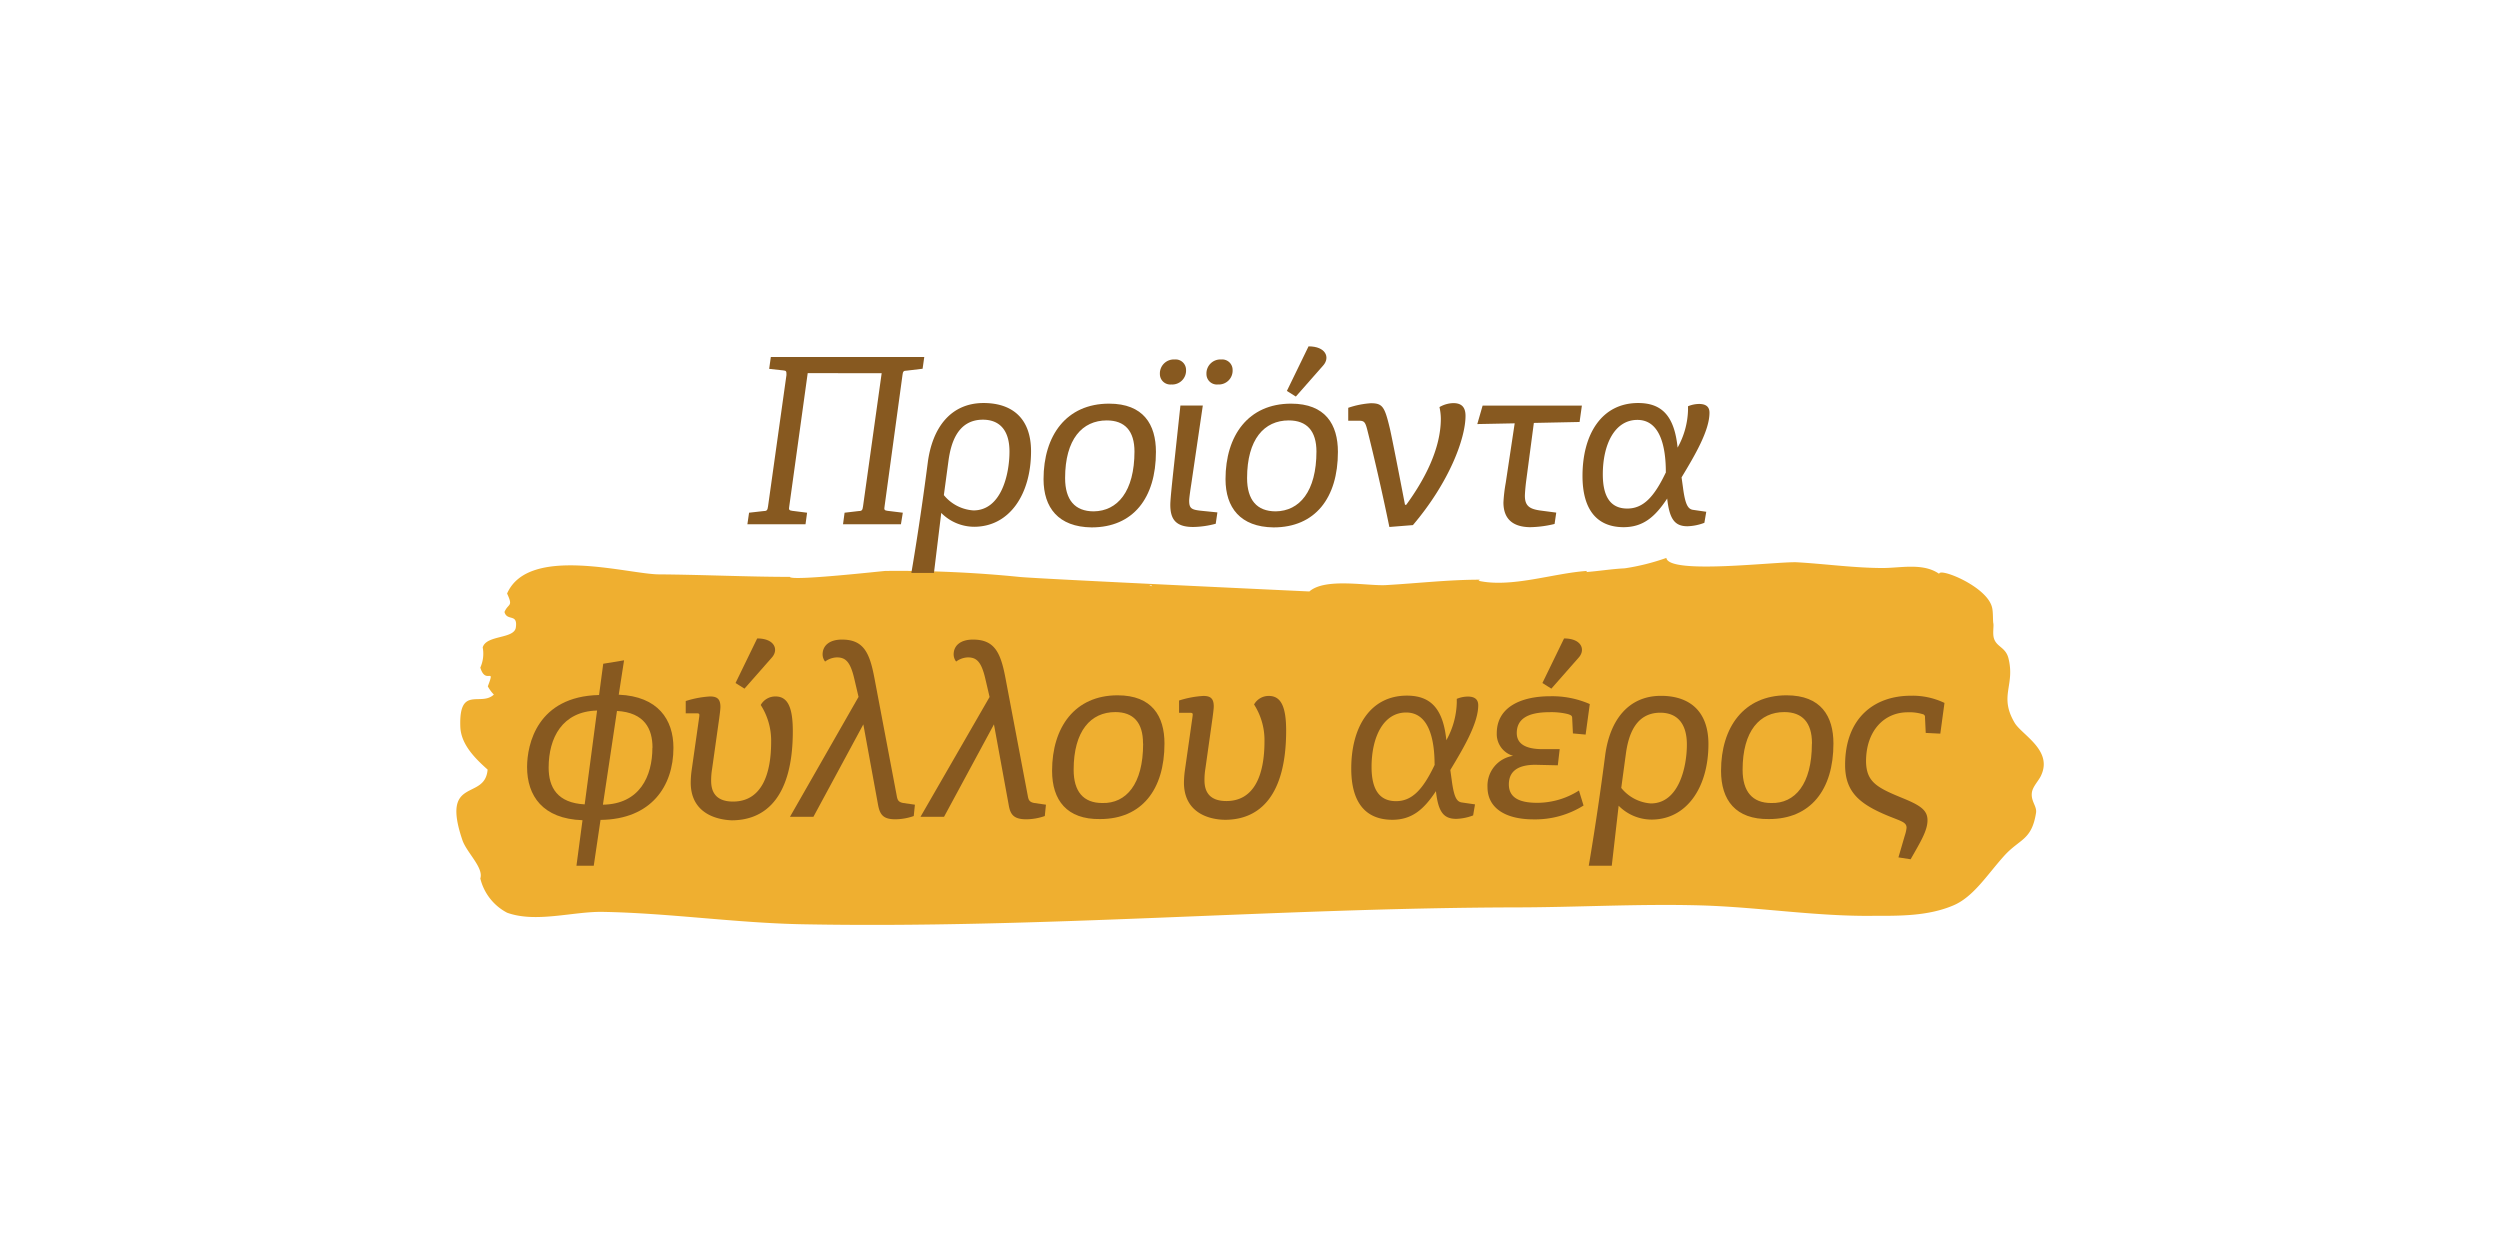 <svg id="Layer_1" data-name="Layer 1" xmlns="http://www.w3.org/2000/svg" viewBox="0 0 240 120"><defs><style>.cls-1{fill:#efaf30;fill-rule:evenodd;}.cls-2{fill:#875920;}</style></defs><title>title_aeros</title><path class="cls-1" d="M193.4,69.38c-1.52-2.59.07-3.56-.59-6.19-.27-1.06-1.13-1.07-1.39-1.9-.15-.48,0-1.17-.06-1.45s0-1.14-.14-1.59c-.56-2-5.06-3.78-5.06-3.16-1.52-1.07-3.67-.57-5.37-.56-2.74,0-5.51-.39-8.26-.55-1.84-.1-12.33,1.22-12.56-.42a21.4,21.4,0,0,1-4,1c-1.25.06-2.51.27-3.74.36,0,0,.09,0,.12-.11-3.22.21-7.27,1.65-10.44.94,0,0,.1,0,.14-.1-3,0-6,.35-9,.52-1.78.1-5.82-.73-7.35.61,0,0-25.62-1.19-27.78-1.39A116.88,116.88,0,0,0,85,54.81c-.2,0-9.09,1-9.17.57-4,0-8.4-.21-12.55-.24-2.93,0-12.54-2.87-14.6,1.84.61,1.31.12.9-.25,1.77.24.92,1.29.1,1.09,1.49-.16,1.12-2.83.7-3.18,1.91a3.25,3.25,0,0,1-.23,1.94c.52,1.72,1.48-.19.72,1.8a3.6,3.6,0,0,0,.58.79c-1.25,1.18-3.36-.92-3.22,3.08.06,1.73,1.46,3.08,2.62,4.12-.24,3.05-4.52.58-2.42,6.77.41,1.2,2.06,2.65,1.72,3.68a5.06,5.06,0,0,0,2.57,3.29c2.75,1,6.3-.12,9.15-.08,6.41.11,12.82,1.07,19.23,1.19,22.75.43,45.51-1.56,68.26-1.62,6,0,12-.36,18-.19,5.48.16,11,1.06,16.44,1,2.53,0,5.29.05,7.76-1,1.94-.82,3.24-2.94,4.88-4.76,1.49-1.65,2.64-1.47,3.06-4.13.1-.65-.54-1.13-.39-2,.11-.58.69-1.13.89-1.62C197.06,72,194.08,70.54,193.4,69.38Zm1.16,10.82v0ZM110.61,56.28a1.3,1.3,0,0,0-.27-.07A.18.18,0,0,1,110.61,56.28ZM189.29,56l-.15-.08A.39.39,0,0,1,189.29,56Z"/><path class="cls-2" d="M77.54,35.82,75.77,48.6c-.07.35,0,.4.29.44l1.42.18-.15,1.11H71.75l.16-1.11,1.42-.16c.31,0,.35-.11.4-.44L75.5,36c0-.33,0-.42-.29-.44l-1.37-.15L74,34.27H88.73l-.16,1.13-1.51.18c-.33,0-.38.09-.42.42L84.92,48.6c-.07.35,0,.4.29.44l1.46.18-.18,1.11H80.93l.15-1.11,1.37-.16c.31,0,.35-.11.4-.44l1.79-12.79Z"/><path class="cls-2" d="M87.49,55s.8-4.57,1.57-10.55c.44-3.46,2.26-5.76,5.36-5.76,2.81,0,4.56,1.53,4.56,4.63,0,4.15-2.08,7.25-5.47,7.25a4.46,4.46,0,0,1-3.15-1.33h0L89.66,55Zm3.12-7.47A4,4,0,0,0,93.45,49c2.68,0,3.46-3.48,3.46-5.65s-1.06-3.06-2.55-3.06c-2.48,0-3.08,2.35-3.3,3.9Z"/><path class="cls-2" d="M100.18,46c0-4.19,2.19-7.25,6.29-7.25,3.3,0,4.5,2,4.5,4.63,0,4.43-2.19,7.25-6.18,7.25C101.6,50.59,100.18,48.73,100.18,46Zm8.73-2.64c0-2-.93-3-2.66-3-2.35,0-4,1.8-4,5.54,0,2.08.93,3.19,2.75,3.19C107.27,49.06,108.91,47.2,108.91,43.32Z"/><path class="cls-2" d="M112.44,36.91a1,1,0,0,1-1.09-1,1.34,1.34,0,0,1,1.42-1.4,1,1,0,0,1,1.09,1A1.33,1.33,0,0,1,112.44,36.91Zm-.09,11.55c0-.64.27-3,.44-4.59l.53-4.94h2.15l-1.11,7.56c-.07.44-.2,1.33-.2,1.57,0,.82.27.89,1.42,1l1.29.13-.16,1.09a8.85,8.85,0,0,1-2.17.31C112.82,50.59,112.35,49.79,112.35,48.46Zm4.56-11.55a1,1,0,0,1-1.09-1,1.34,1.34,0,0,1,1.42-1.4,1,1,0,0,1,1.09,1A1.33,1.33,0,0,1,116.92,36.91Z"/><path class="cls-2" d="M117.65,46c0-4.19,2.19-7.25,6.29-7.25,3.3,0,4.5,2,4.5,4.63,0,4.43-2.19,7.25-6.18,7.25C119.07,50.59,117.65,48.73,117.65,46Zm8.73-2.64c0-2-.93-3-2.66-3-2.35,0-4,1.8-4,5.54,0,2.08.93,3.19,2.75,3.19C124.74,49.06,126.38,47.2,126.38,43.32Zm-2.84-5.83,2.08-4.28c1.66,0,2.08,1.06,1.42,1.82l-2.64,3Z"/><path class="cls-2" d="M131.29,41.39c-.22-.89-.31-1-.86-1l-1,0V39.15a8.39,8.39,0,0,1,2.17-.44c1.15,0,1.33.35,1.84,2.48.24,1.09.78,3.84,1.44,7.27H135c1.73-2.37,3.32-5.34,3.32-8.27a5.43,5.43,0,0,0-.13-1.11,2.76,2.76,0,0,1,1.33-.38c.69,0,1.17.29,1.17,1.22,0,2.15-1.53,6.34-5.05,10.49l-2.26.18C132.64,47,131.89,43.78,131.29,41.39Z"/><path class="cls-2" d="M144.33,48.24a14.48,14.48,0,0,1,.22-1.88l.86-5.72-3.59.07.51-1.77h9.53l-.22,1.57-4.39.09-.73,5.52c-.09.67-.13,1.31-.13,1.49,0,1,.51,1.26,1.48,1.4l1.53.2-.16,1.09a10.67,10.67,0,0,1-2.35.31C145.2,50.59,144.33,49.79,144.33,48.24Z"/><path class="cls-2" d="M151.92,45.69c0-4,1.84-7,5.34-7,2.28,0,3.48,1.24,3.79,4.28h0a7.81,7.81,0,0,0,1-3.59c0-.13,0-.27,0-.38a2.84,2.84,0,0,1,1.06-.22c.75,0,1,.35,1,.84,0,1.73-1.42,4.12-2.68,6.21l.13.93c.22,1.71.49,2.13,1,2.19l1.24.18-.18,1.06a4.93,4.93,0,0,1-1.62.33c-1.22,0-1.73-.67-1.95-2.66l0,0c-1.2,1.82-2.35,2.75-4.21,2.75C153.23,50.59,151.92,48.84,151.92,45.69Zm8-.38c0-2.44-.55-5-2.73-5s-3.32,2.35-3.32,5.23c0,2.28.84,3.28,2.35,3.28S158.79,47.75,159.94,45.31Z"/><path class="cls-2" d="M55.92,78.74c-3.83-.13-5.32-2.35-5.32-5.1,0-2.22,1-6.78,6.91-6.92l.4-3,2-.33-.51,3.3c3.77.16,5.25,2.39,5.25,5.1,0,3.68-2.13,6.87-7,6.92L57,83.11H55.34Zm1.4-10.53c-3.35.09-4.65,2.62-4.65,5.48,0,1.91.84,3.39,3.46,3.53Zm5.32,3.57c0-1.8-.75-3.37-3.41-3.53l-1.35,9C61.41,77.19,62.63,74.53,62.63,71.78Z"/><path class="cls-2" d="M66.31,75.13A9.16,9.16,0,0,1,66.39,74l.64-4.5c.07-.49.11-.75.11-.84s0-.18-.22-.18l-1.09,0,0-1.18a9.33,9.33,0,0,1,2.33-.44c.66,0,1,.22,1,1,0,.27-.09.89-.11,1.06l-.69,4.9a6.65,6.65,0,0,0-.09,1.13c0,.78.22,2,2.1,2,2.66,0,3.66-2.46,3.66-5.74a6.34,6.34,0,0,0-1-3.53,1.6,1.6,0,0,1,1.42-.82c1.15,0,1.66,1,1.66,3.33,0,6.19-2.5,8.56-5.87,8.56C68.54,78.68,66.31,77.92,66.31,75.13Zm4.3-9.56,2.08-4.28c1.66,0,2.08,1.06,1.42,1.82l-2.64,3Z"/><path class="cls-2" d="M84.3,77.3l-1.42-7.76h0l-4.79,8.87H75.84l6.58-11.51L82,65.11c-.38-1.6-.84-2-1.66-2a2,2,0,0,0-1.13.4,1.13,1.13,0,0,1-.24-.69c0-.78.58-1.42,1.86-1.42,2.08,0,2.66,1.26,3.12,3.72l2.13,11.24c.07.4.13.64.64.73l1.11.16-.11,1.09a5.5,5.5,0,0,1-1.66.31C84.81,78.68,84.48,78.23,84.3,77.3Z"/><path class="cls-2" d="M96.84,77.3l-1.42-7.76h0l-4.79,8.87H88.37L95,66.91l-.42-1.8c-.38-1.6-.84-2-1.66-2a2,2,0,0,0-1.13.4,1.13,1.13,0,0,1-.24-.69c0-.78.58-1.42,1.86-1.42,2.08,0,2.66,1.26,3.12,3.72l2.13,11.24c.07.4.13.64.64.73l1.11.16-.11,1.09a5.5,5.5,0,0,1-1.66.31C97.35,78.68,97,78.23,96.84,77.3Z"/><path class="cls-2" d="M101,74c0-4.19,2.19-7.25,6.29-7.25,3.3,0,4.5,2,4.5,4.63,0,4.43-2.19,7.25-6.18,7.25C102.42,78.68,101,76.82,101,74Zm8.73-2.64c0-2-.93-3-2.66-3-2.35,0-4,1.8-4,5.54,0,2.08.93,3.19,2.75,3.19C108.1,77.15,109.74,75.29,109.74,71.41Z"/><path class="cls-2" d="M113.66,75.13a9.16,9.16,0,0,1,.09-1.18l.64-4.5c.07-.49.11-.75.11-.84s0-.18-.22-.18l-1.09,0,0-1.18a9.33,9.33,0,0,1,2.33-.44c.66,0,1,.22,1,1,0,.27-.09.89-.11,1.06l-.69,4.9a6.65,6.65,0,0,0-.09,1.13c0,.78.22,2,2.1,2,2.66,0,3.66-2.46,3.66-5.74a6.34,6.34,0,0,0-1-3.53,1.6,1.6,0,0,1,1.42-.82c1.15,0,1.66,1,1.66,3.33,0,6.19-2.5,8.56-5.87,8.56C115.9,78.68,113.66,77.92,113.66,75.13Z"/><path class="cls-2" d="M129.72,73.78c0-4,1.84-7,5.34-7,2.28,0,3.48,1.24,3.79,4.28h0a7.81,7.81,0,0,0,1-3.59c0-.13,0-.27,0-.38a2.84,2.84,0,0,1,1.06-.22c.75,0,1,.35,1,.84,0,1.73-1.42,4.12-2.68,6.21l.13.93c.22,1.71.49,2.13,1,2.19l1.24.18-.18,1.06a4.93,4.93,0,0,1-1.62.33c-1.22,0-1.73-.67-1.95-2.66l0,0c-1.2,1.82-2.35,2.75-4.21,2.75C131,78.68,129.72,76.93,129.72,73.78Zm8-.38c0-2.44-.55-5-2.73-5s-3.32,2.35-3.32,5.23c0,2.28.84,3.28,2.35,3.28S136.59,75.84,137.74,73.4Z"/><path class="cls-2" d="M147.4,73.42c-1.55,0-2.55.53-2.55,1.88s1.13,1.77,2.73,1.77a7.47,7.47,0,0,0,4-1.18l.44,1.44a8.73,8.73,0,0,1-4.79,1.33c-2.75,0-4.43-1.11-4.43-3.1a2.9,2.9,0,0,1,2.46-3v0a2.17,2.17,0,0,1-1.57-2.17c0-2.53,2.37-3.55,5.12-3.55a9,9,0,0,1,3.81.75l-.4,2.93L151,70.41l-.07-1.46c0-.22-.07-.29-.42-.4a6.69,6.69,0,0,0-1.75-.18c-2.19,0-3.15.71-3.15,2,0,1,.78,1.55,2.5,1.55h1.62l-.18,1.55Zm.67-7.85,2.08-4.28c1.66,0,2.08,1.06,1.42,1.82l-2.64,3Z"/><path class="cls-2" d="M152.52,83.11s.8-4.57,1.57-10.55c.44-3.46,2.26-5.76,5.36-5.76,2.81,0,4.56,1.53,4.56,4.63,0,4.15-2.08,7.25-5.47,7.25a4.46,4.46,0,0,1-3.15-1.33h0l-.66,5.76Zm3.12-7.47a4,4,0,0,0,2.84,1.49c2.68,0,3.46-3.48,3.46-5.65s-1.06-3.06-2.55-3.06c-2.48,0-3.08,2.35-3.3,3.9Z"/><path class="cls-2" d="M165.22,74c0-4.19,2.19-7.25,6.29-7.25,3.3,0,4.5,2,4.5,4.63,0,4.43-2.19,7.25-6.18,7.25C166.63,78.68,165.22,76.82,165.22,74Zm8.73-2.64c0-2-.93-3-2.66-3-2.35,0-4,1.8-4,5.54,0,2.08.93,3.19,2.75,3.19C172.31,77.15,173.94,75.29,173.94,71.41Z"/><path class="cls-2" d="M182.58,76.59c1.75.71,2.46,1.17,2.46,2.15s-.62,2-1.62,3.75l-1.17-.18.6-2.06a3.67,3.67,0,0,0,.18-.78c0-.53-.47-.62-1.73-1.13-2.75-1.13-4.17-2.28-4.17-4.9,0-4.5,2.79-6.65,6.31-6.65a7.1,7.1,0,0,1,3.23.69l-.4,2.95-1.4-.07-.07-1.49a.27.27,0,0,0-.22-.31,4.37,4.37,0,0,0-1.44-.18c-2.24,0-4,1.75-4,4.72C179.17,75.06,180.17,75.6,182.58,76.59Z"/></svg>